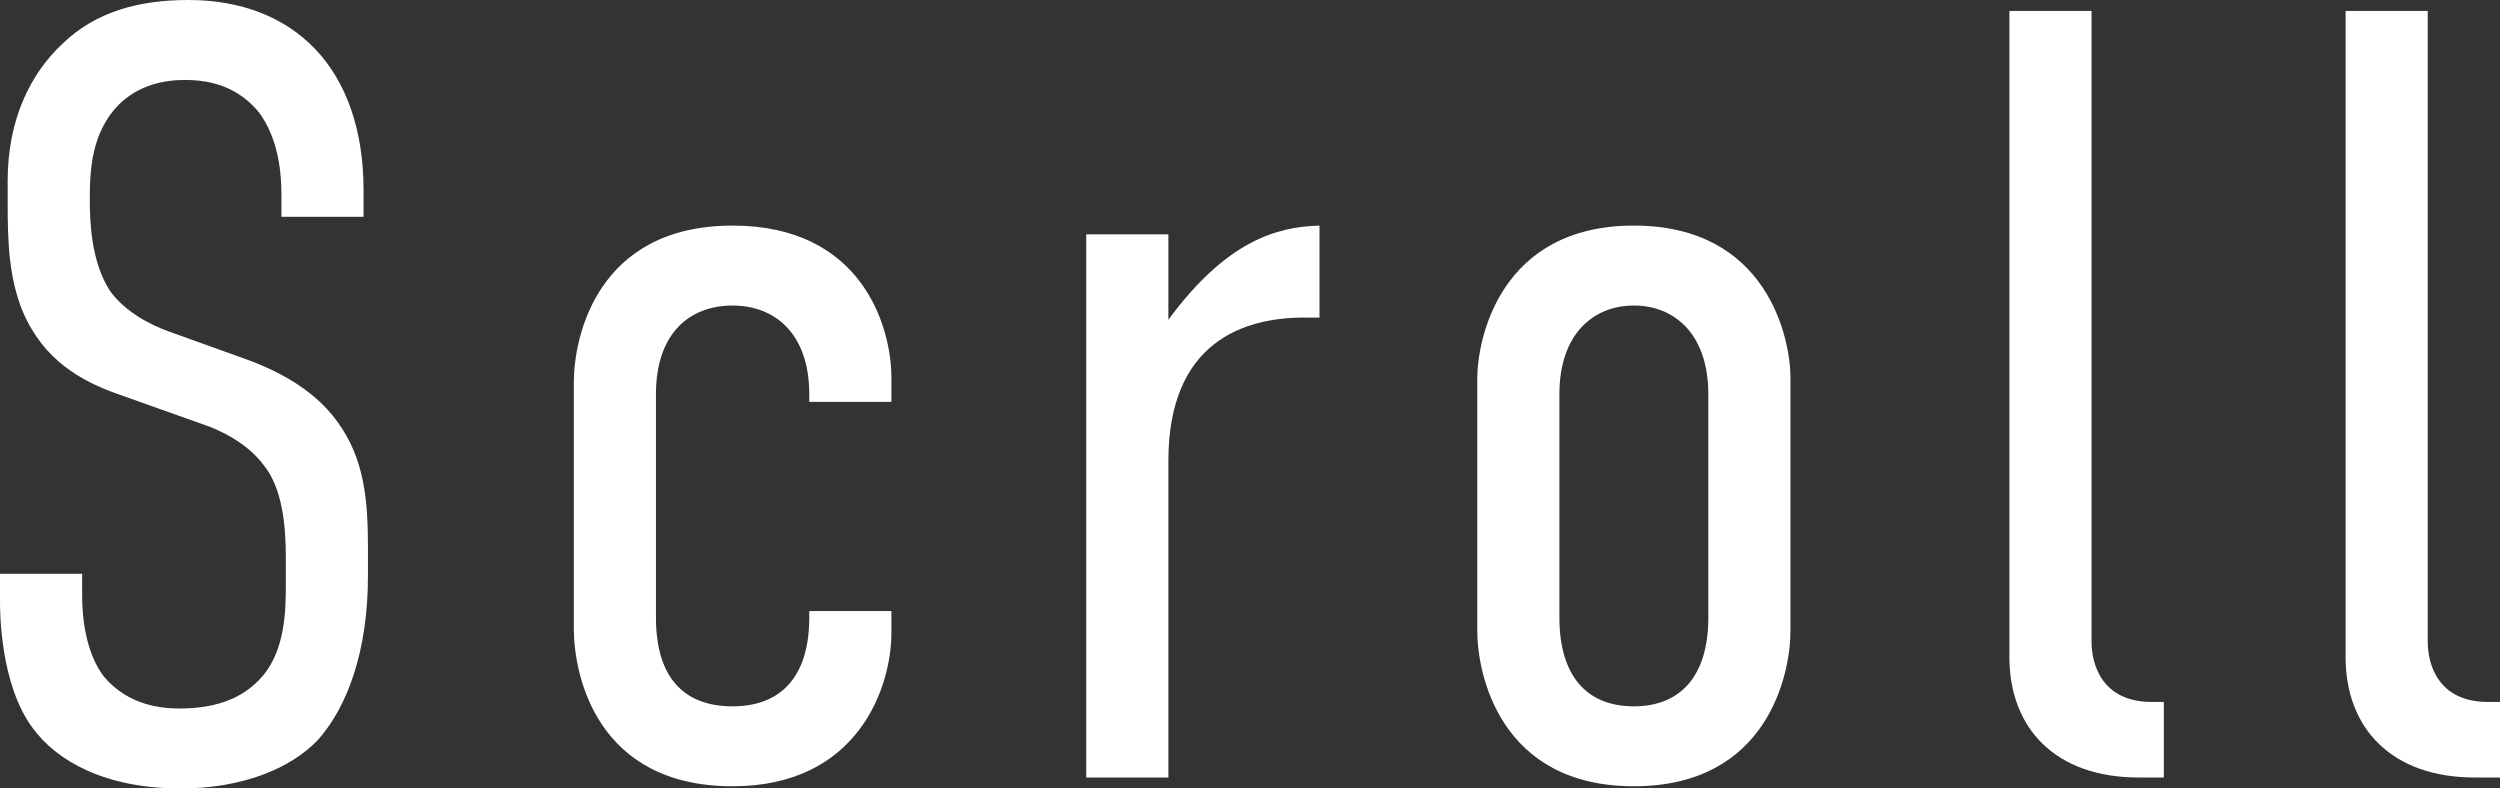 <?xml version="1.0" encoding="UTF-8"?><svg id="_レイヤー_2" xmlns="http://www.w3.org/2000/svg" width="34.244" height="10.8" viewBox="0 0 34.244 10.8"><rect x="0" y="0" width="34.244" height="10.8" fill="#333333" stroke="none"/><defs><style>.cls-1{fill:#fff;stroke-width:0px;}</style></defs><g id="_レイヤー_1-2"><path class="cls-1" d="m3.855,2.67c0-.27-.03-.765-.315-1.14-.18-.21-.465-.435-1.005-.435-.27,0-.63.06-.915.345-.36.375-.39.87-.39,1.275,0,.315.015.855.27,1.26.21.3.57.48.825.57l.96.345c.435.15.99.405,1.335.885.375.51.42,1.08.42,1.74v.375c0,1.035-.285,1.8-.69,2.25-.375.39-1.035.66-1.875.66-1.035,0-1.695-.375-2.025-.825-.45-.6-.45-1.605-.45-1.74v-.375h1.125v.3c0,.285.045.78.3,1.11.33.39.78.435,1.035.435.69,0,.99-.27,1.155-.465.285-.36.3-.855.3-1.215v-.405c0-.405-.045-.93-.3-1.245-.255-.345-.675-.51-.855-.57l-1.14-.405c-.51-.18-1.02-.465-1.305-1.125-.195-.465-.21-.975-.21-1.485v-.315C.105,1.635.42,1.005.855.6c.465-.45,1.065-.6,1.725-.6,1.44,0,2.4.93,2.4,2.61v.36h-1.125v-.3Z"/><path class="cls-1" d="m11.085,8.37h1.125v.3c0,.735-.45,2.1-2.175,2.1-1.86,0-2.175-1.515-2.175-2.16v-3.375c0-.615.315-2.145,2.175-2.145,1.77,0,2.175,1.38,2.175,2.085v.33h-1.125v-.105c0-.84-.48-1.215-1.05-1.215-.585,0-1.05.375-1.05,1.215v3.06c0,.795.36,1.215,1.05,1.215.66,0,1.05-.405,1.05-1.215v-.09Z"/><path class="cls-1" d="m16.004,3.21v1.17c.795-1.08,1.485-1.275,2.07-1.29v1.26h-.21c-.825,0-1.86.33-1.86,1.965v4.335h-1.125V3.21h1.125Z"/><path class="cls-1" d="m20.235,5.19c0-.555.315-2.1,2.145-2.1s2.145,1.545,2.145,2.085v3.465c0,.6-.315,2.13-2.145,2.13s-2.145-1.53-2.145-2.13v-3.45Zm3.165.21c0-.825-.465-1.215-1.02-1.215s-1.02.39-1.02,1.215v3.06c0,.78.36,1.215,1.02,1.215.63,0,1.02-.405,1.02-1.215v-3.06Z"/><path class="cls-1" d="m28.649.15v8.64c0,.3.135.825.825.825h.165v1.035h-.345c-1.14,0-1.77-.675-1.77-1.65V.15h1.125Z"/><path class="cls-1" d="m33.254.15v8.64c0,.3.135.825.825.825h.165v1.035h-.345c-1.14,0-1.77-.675-1.77-1.65V.15h1.125Z"/></g></svg>